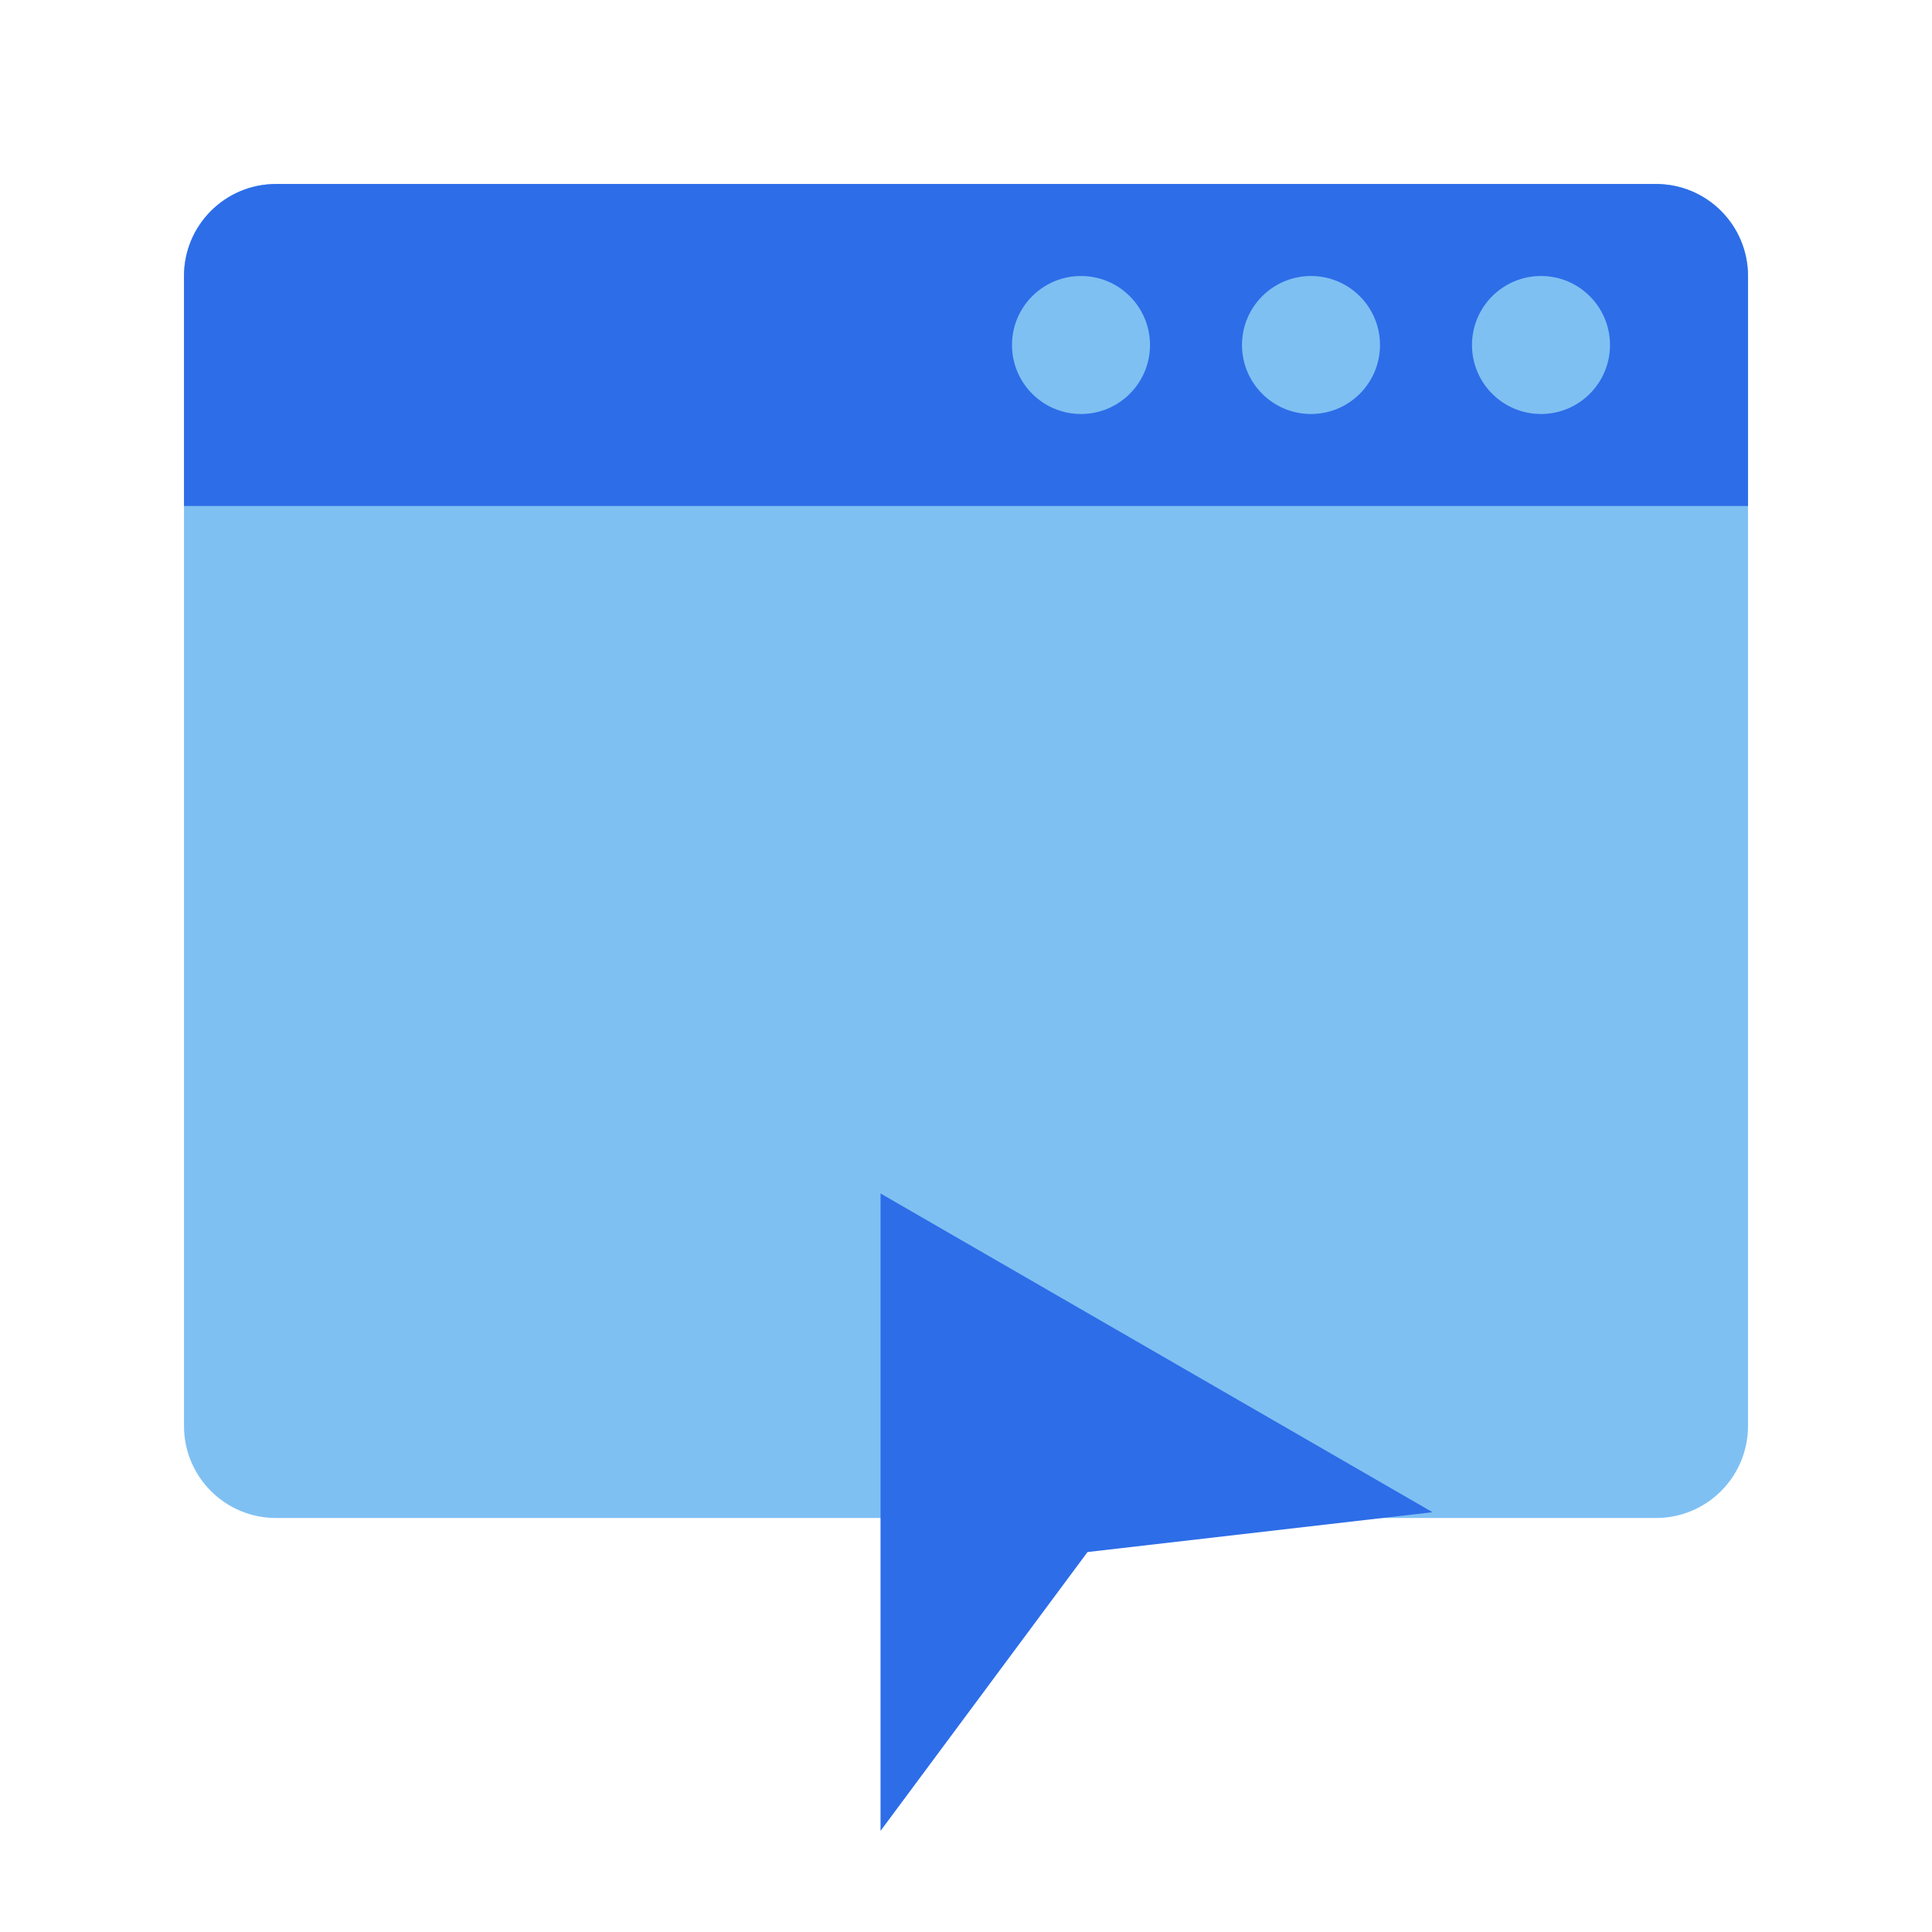 <svg width="42" height="42" viewBox="0 0 42 42" fill="none" xmlns="http://www.w3.org/2000/svg">
<path d="M6 33C4.895 33 4 32.105 4 31L4 6C4 4.895 4.895 4 6 4L36 4C37.105 4 38 4.895 38 6L38 31C38 32.105 37.105 33 36 33L6 33Z" fill="#7FC0F3"/>
<path d="M4 11L4 6C4 4.895 4.895 4 6 4L36 4C37.105 4 38 4.895 38 6L38 11L4 11Z" fill="#2D6DE8"/>
<circle cx="23.5" cy="7.5" r="1.5" fill="#7FC0F3"/>
<circle cx="28.5" cy="7.5" r="1.5" fill="#7FC0F3"/>
<circle cx="33.5" cy="7.5" r="1.5" fill="#7FC0F3"/>
<path d="M19.142 25.945L31.142 32.874L23.642 33.74L19.142 39.802L19.142 25.945Z" fill="#2D6DE8"/>
</svg>
